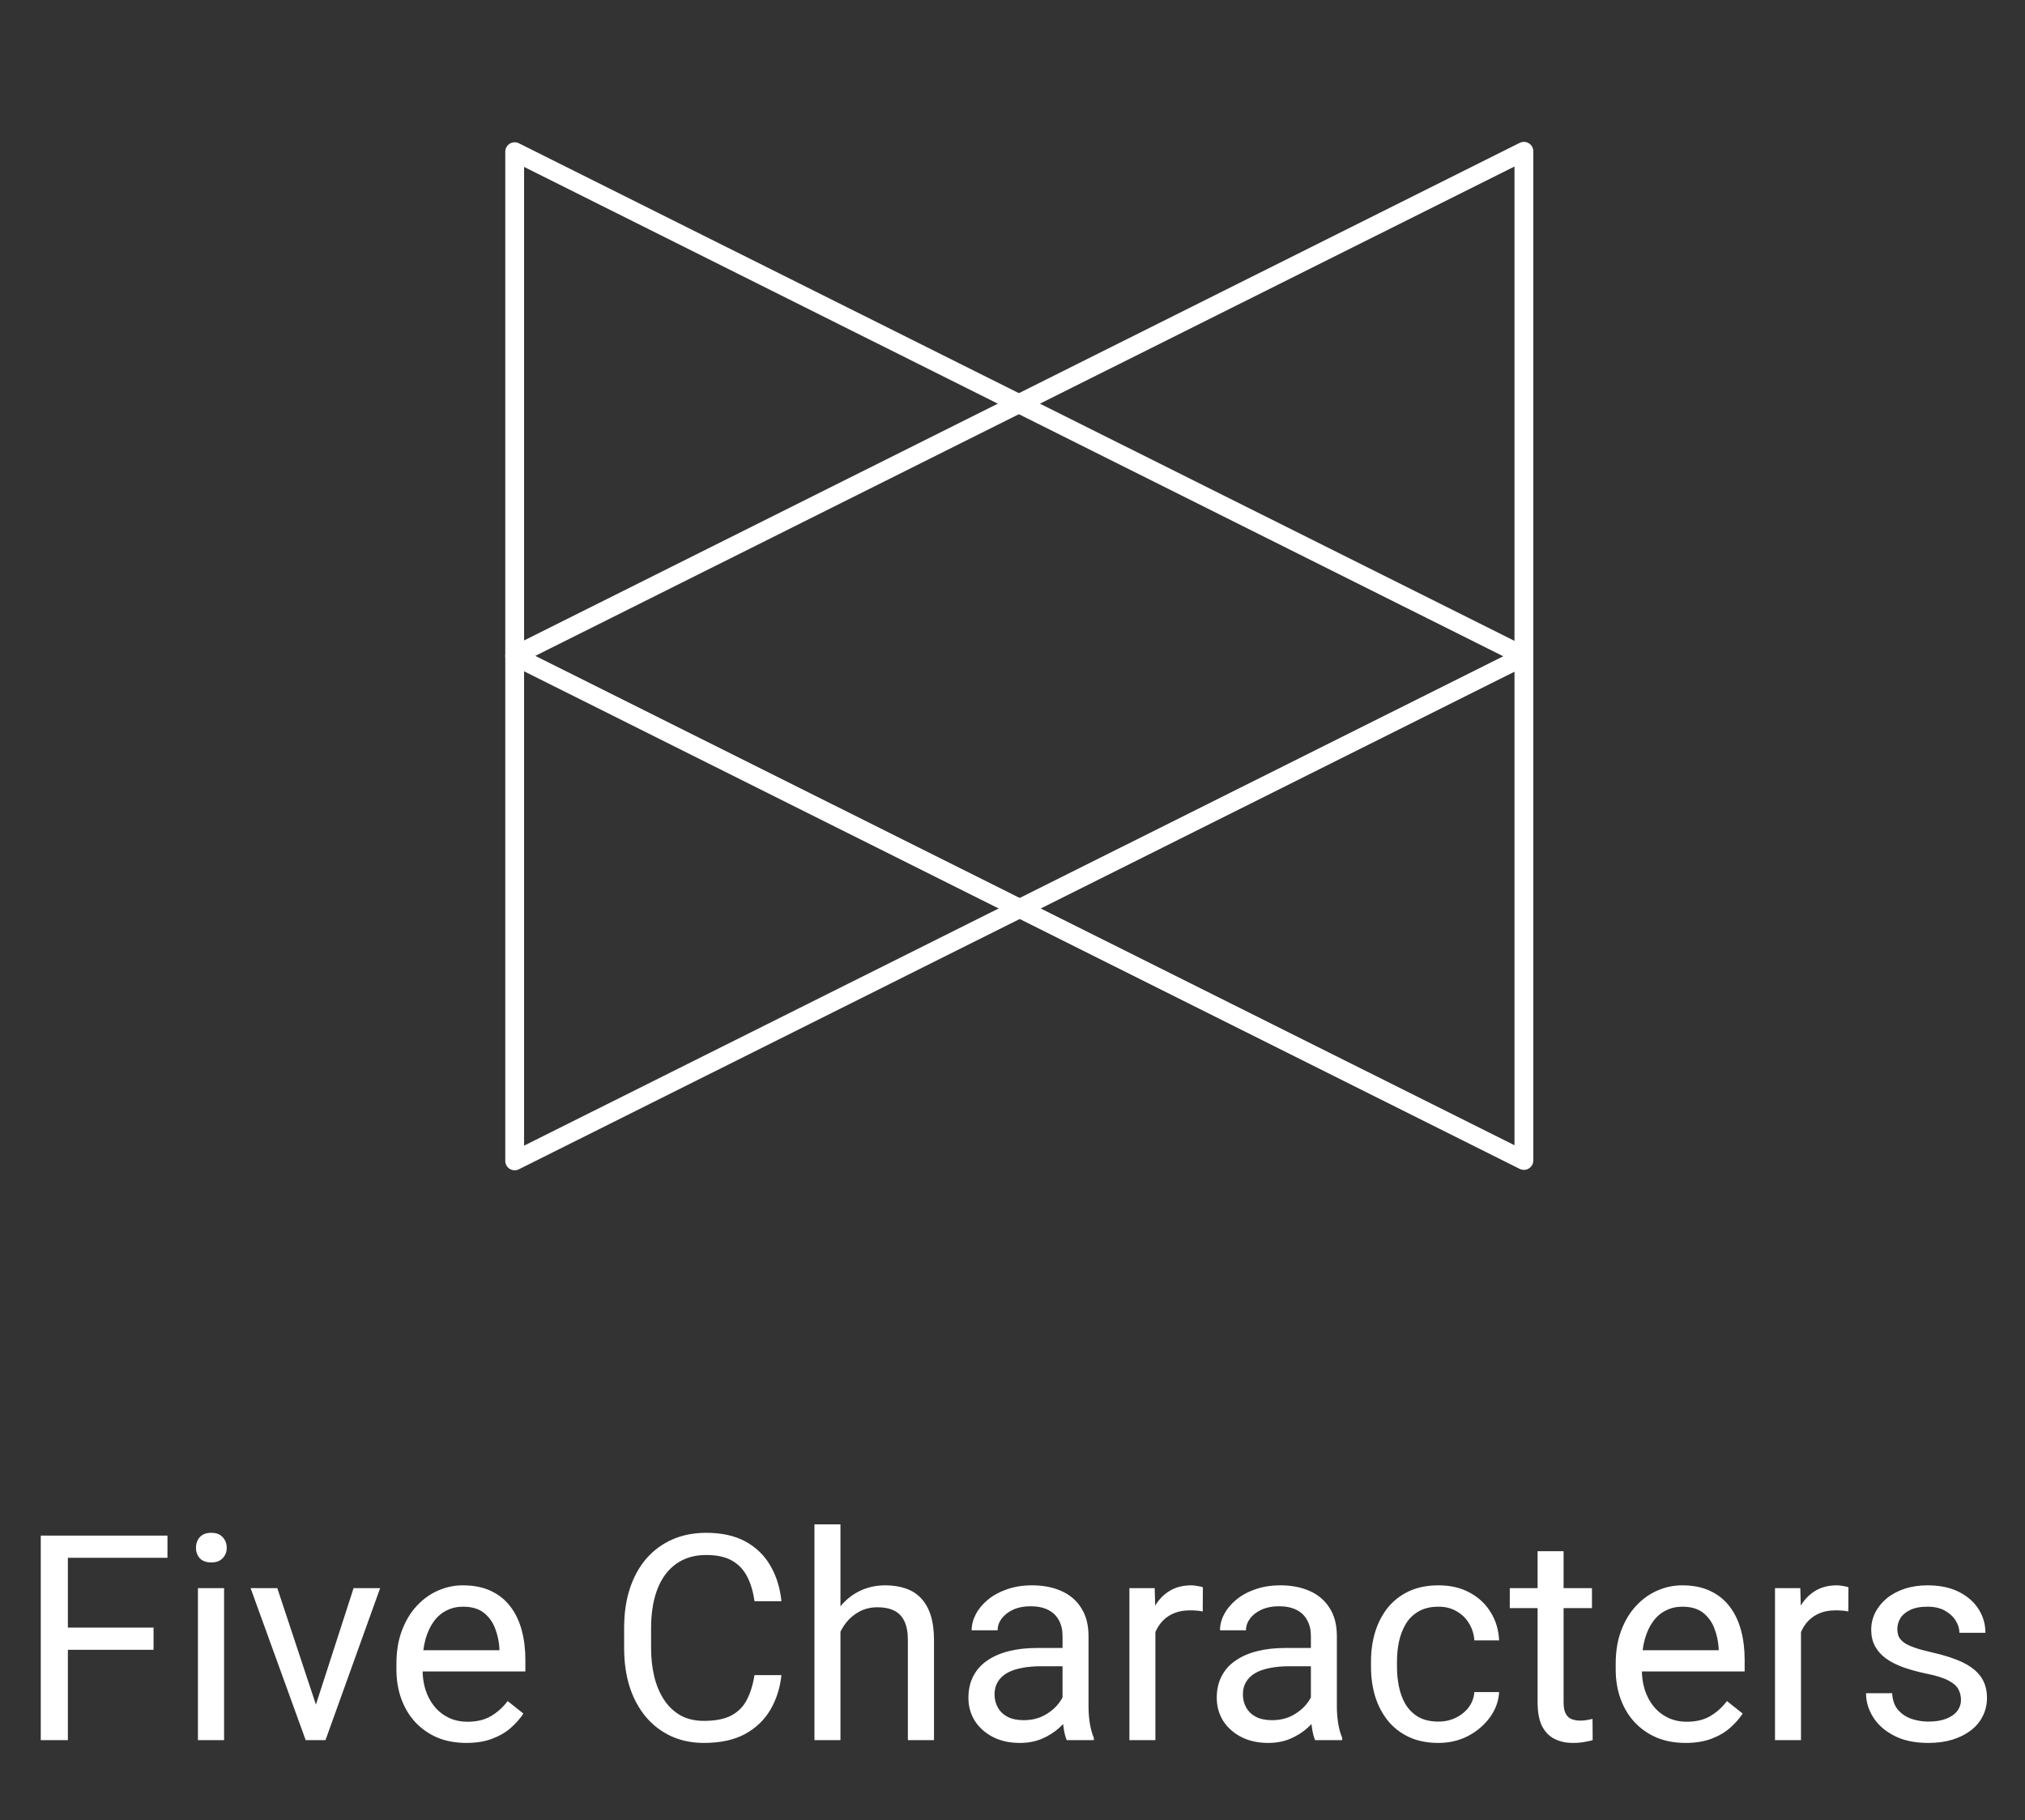 <?xml version="1.0" encoding="UTF-8"?>
<svg xmlns="http://www.w3.org/2000/svg" width="99" height="89" viewBox="0 0 99 89" fill="none">
  <rect x="0" y="0" width="99" height="89" fill="#333333" stroke="none"/>
  <path d="M74.502 32.076L25.162 7.416V56.756L74.502 32.096V32.076Z" stroke="white" stroke-width="0.92" stroke-linecap="round" stroke-linejoin="round"></path>
  <path d="M25.162 32.076L74.502 56.736V7.396L25.162 32.056V32.076Z" stroke="white" stroke-width="0.92" stroke-linecap="round" stroke-linejoin="round"></path>
  <path d="M3.318 75.077V85.076H1.993V75.077H3.318ZM7.507 79.575V80.66H3.03V79.575H7.507ZM8.187 75.077V76.162H3.03V75.077H8.187ZM10.955 77.646V85.076H9.677V77.646H10.955ZM9.581 75.675C9.581 75.469 9.643 75.295 9.767 75.153C9.895 75.011 10.082 74.94 10.33 74.94C10.572 74.94 10.758 75.011 10.886 75.153C11.019 75.295 11.085 75.469 11.085 75.675C11.085 75.872 11.019 76.041 10.886 76.183C10.758 76.32 10.572 76.389 10.33 76.389C10.082 76.389 9.895 76.32 9.767 76.183C9.643 76.041 9.581 75.872 9.581 75.675ZM15.254 83.929L17.286 77.646H18.584L15.913 85.076H15.061L15.254 83.929ZM13.557 77.646L15.652 83.964L15.796 85.076H14.944L12.252 77.646H13.557ZM22.794 85.213C22.277 85.213 21.807 85.126 21.386 84.953C20.97 84.774 20.61 84.525 20.308 84.204C20.01 83.883 19.782 83.504 19.621 83.064C19.461 82.624 19.381 82.144 19.381 81.622V81.333C19.381 80.729 19.47 80.191 19.649 79.72C19.827 79.243 20.07 78.841 20.377 78.511C20.683 78.181 21.031 77.932 21.421 77.762C21.81 77.593 22.212 77.508 22.629 77.508C23.16 77.508 23.618 77.6 24.003 77.783C24.392 77.966 24.71 78.222 24.957 78.552C25.204 78.877 25.388 79.262 25.507 79.706C25.626 80.145 25.685 80.626 25.685 81.148V81.718H20.136V80.681H24.415V80.585C24.396 80.255 24.328 79.935 24.209 79.624C24.094 79.312 23.911 79.056 23.659 78.854C23.407 78.653 23.064 78.552 22.629 78.552C22.341 78.552 22.075 78.614 21.832 78.738C21.59 78.857 21.382 79.035 21.208 79.273C21.034 79.511 20.899 79.802 20.802 80.145C20.706 80.489 20.658 80.885 20.658 81.333V81.622C20.658 81.974 20.706 82.306 20.802 82.618C20.903 82.924 21.047 83.195 21.235 83.428C21.427 83.662 21.659 83.845 21.929 83.977C22.203 84.11 22.515 84.177 22.863 84.177C23.311 84.177 23.691 84.085 24.003 83.902C24.314 83.719 24.586 83.474 24.82 83.167L25.589 83.778C25.429 84.021 25.225 84.252 24.978 84.472C24.731 84.692 24.426 84.87 24.064 85.007C23.707 85.145 23.284 85.213 22.794 85.213ZM36.886 81.897H38.204C38.136 82.528 37.955 83.094 37.662 83.593C37.369 84.092 36.955 84.488 36.419 84.781C35.883 85.069 35.215 85.213 34.414 85.213C33.828 85.213 33.294 85.104 32.813 84.884C32.337 84.664 31.928 84.353 31.584 83.95C31.241 83.543 30.975 83.055 30.788 82.487C30.605 81.915 30.513 81.278 30.513 80.578V79.582C30.513 78.882 30.605 78.248 30.788 77.68C30.975 77.108 31.243 76.618 31.591 76.21C31.944 75.803 32.367 75.489 32.862 75.269C33.356 75.05 33.912 74.94 34.53 74.94C35.286 74.94 35.925 75.082 36.446 75.366C36.968 75.65 37.373 76.043 37.662 76.547C37.955 77.046 38.136 77.625 38.204 78.284H36.886C36.822 77.817 36.703 77.417 36.529 77.082C36.355 76.744 36.108 76.483 35.787 76.3C35.467 76.117 35.048 76.025 34.53 76.025C34.086 76.025 33.695 76.11 33.356 76.279C33.022 76.448 32.74 76.689 32.511 77C32.287 77.311 32.118 77.685 32.003 78.12C31.889 78.554 31.831 79.037 31.831 79.569V80.578C31.831 81.068 31.882 81.528 31.983 81.958C32.088 82.389 32.246 82.766 32.456 83.091C32.667 83.416 32.935 83.673 33.26 83.861C33.585 84.044 33.969 84.135 34.414 84.135C34.977 84.135 35.425 84.046 35.76 83.868C36.094 83.689 36.346 83.433 36.515 83.098C36.689 82.764 36.813 82.364 36.886 81.897ZM41.089 74.528V85.076H39.818V74.528H41.089ZM40.787 81.079L40.258 81.059C40.262 80.551 40.338 80.081 40.484 79.651C40.631 79.216 40.837 78.838 41.102 78.518C41.368 78.197 41.684 77.95 42.05 77.776C42.421 77.598 42.831 77.508 43.279 77.508C43.646 77.508 43.975 77.559 44.268 77.659C44.561 77.755 44.811 77.911 45.017 78.126C45.227 78.341 45.388 78.621 45.498 78.964C45.608 79.303 45.662 79.717 45.662 80.207V85.076H44.385V80.193C44.385 79.804 44.328 79.493 44.213 79.26C44.099 79.021 43.932 78.85 43.712 78.744C43.492 78.635 43.222 78.58 42.902 78.58C42.586 78.58 42.297 78.646 42.036 78.779C41.78 78.912 41.558 79.095 41.37 79.328C41.187 79.562 41.043 79.829 40.938 80.132C40.837 80.429 40.787 80.745 40.787 81.079ZM51.946 83.806V79.981C51.946 79.688 51.887 79.433 51.768 79.218C51.653 78.999 51.479 78.829 51.246 78.71C51.012 78.591 50.724 78.531 50.38 78.531C50.06 78.531 49.778 78.587 49.536 78.696C49.298 78.806 49.11 78.95 48.972 79.129C48.84 79.308 48.773 79.5 48.773 79.706H47.503C47.503 79.44 47.572 79.177 47.709 78.916C47.846 78.655 48.043 78.419 48.3 78.209C48.56 77.994 48.872 77.824 49.233 77.701C49.6 77.572 50.007 77.508 50.456 77.508C50.996 77.508 51.472 77.6 51.884 77.783C52.301 77.966 52.626 78.243 52.859 78.614C53.097 78.98 53.217 79.44 53.217 79.994V83.456C53.217 83.703 53.237 83.966 53.278 84.245C53.324 84.525 53.391 84.765 53.477 84.966V85.076H52.152C52.088 84.93 52.038 84.735 52.001 84.492C51.964 84.245 51.946 84.016 51.946 83.806ZM52.166 80.571L52.18 81.464H50.895C50.534 81.464 50.211 81.494 49.927 81.553C49.643 81.608 49.405 81.693 49.213 81.807C49.021 81.922 48.874 82.066 48.773 82.24C48.673 82.409 48.622 82.609 48.622 82.837C48.622 83.071 48.675 83.284 48.78 83.476C48.886 83.668 49.044 83.822 49.254 83.936C49.469 84.046 49.733 84.101 50.044 84.101C50.433 84.101 50.776 84.019 51.074 83.854C51.371 83.689 51.607 83.487 51.781 83.249C51.96 83.011 52.056 82.78 52.07 82.556L52.612 83.167C52.58 83.359 52.493 83.572 52.351 83.806C52.209 84.039 52.019 84.263 51.781 84.479C51.548 84.689 51.269 84.866 50.944 85.007C50.623 85.145 50.261 85.213 49.858 85.213C49.355 85.213 48.913 85.115 48.533 84.918C48.158 84.721 47.865 84.458 47.654 84.129C47.448 83.794 47.345 83.421 47.345 83.009C47.345 82.611 47.423 82.26 47.578 81.958C47.734 81.652 47.958 81.397 48.251 81.196C48.544 80.99 48.897 80.834 49.309 80.729C49.721 80.624 50.181 80.571 50.689 80.571H52.166ZM56.486 78.813V85.076H55.215V77.646H56.451L56.486 78.813ZM58.807 77.604L58.8 78.786C58.694 78.763 58.594 78.749 58.498 78.744C58.406 78.735 58.301 78.731 58.182 78.731C57.889 78.731 57.63 78.776 57.406 78.868C57.181 78.96 56.991 79.088 56.836 79.253C56.68 79.417 56.556 79.614 56.465 79.843C56.378 80.067 56.321 80.315 56.293 80.585L55.936 80.791C55.936 80.342 55.98 79.921 56.066 79.527C56.158 79.134 56.298 78.786 56.486 78.484C56.673 78.177 56.911 77.939 57.2 77.769C57.493 77.595 57.841 77.508 58.243 77.508C58.335 77.508 58.44 77.52 58.559 77.543C58.678 77.561 58.761 77.582 58.807 77.604ZM64.088 83.806V79.981C64.088 79.688 64.028 79.433 63.909 79.218C63.795 78.999 63.621 78.829 63.387 78.71C63.154 78.591 62.865 78.531 62.522 78.531C62.201 78.531 61.92 78.587 61.677 78.696C61.439 78.806 61.251 78.95 61.114 79.129C60.981 79.308 60.915 79.5 60.915 79.706H59.645C59.645 79.44 59.713 79.177 59.85 78.916C59.988 78.655 60.185 78.419 60.441 78.209C60.702 77.994 61.013 77.824 61.375 77.701C61.741 77.572 62.149 77.508 62.597 77.508C63.138 77.508 63.614 77.6 64.026 77.783C64.442 77.966 64.767 78.243 65.001 78.614C65.239 78.98 65.358 79.44 65.358 79.994V83.456C65.358 83.703 65.379 83.966 65.42 84.245C65.466 84.525 65.532 84.765 65.619 84.966V85.076H64.294C64.23 84.93 64.179 84.735 64.143 84.492C64.106 84.245 64.088 84.016 64.088 83.806ZM64.307 80.571L64.321 81.464H63.037C62.675 81.464 62.352 81.494 62.069 81.553C61.785 81.608 61.547 81.693 61.354 81.807C61.162 81.922 61.016 82.066 60.915 82.24C60.814 82.409 60.764 82.609 60.764 82.837C60.764 83.071 60.816 83.284 60.922 83.476C61.027 83.668 61.185 83.822 61.396 83.936C61.611 84.046 61.874 84.101 62.185 84.101C62.575 84.101 62.918 84.019 63.215 83.854C63.513 83.689 63.749 83.487 63.923 83.249C64.101 83.011 64.198 82.78 64.211 82.556L64.754 83.167C64.722 83.359 64.635 83.572 64.493 83.806C64.351 84.039 64.161 84.263 63.923 84.479C63.689 84.689 63.41 84.866 63.085 85.007C62.764 85.145 62.403 85.213 62 85.213C61.496 85.213 61.055 85.115 60.675 84.918C60.299 84.721 60.006 84.458 59.795 84.129C59.59 83.794 59.486 83.421 59.486 83.009C59.486 82.611 59.564 82.26 59.72 81.958C59.876 81.652 60.1 81.397 60.393 81.196C60.686 80.99 61.038 80.834 61.451 80.729C61.863 80.624 62.323 80.571 62.831 80.571H64.307ZM70.33 84.17C70.632 84.17 70.912 84.108 71.168 83.984C71.424 83.861 71.635 83.691 71.8 83.476C71.965 83.256 72.058 83.007 72.081 82.728H73.29C73.267 83.167 73.118 83.577 72.844 83.957C72.573 84.332 72.219 84.637 71.779 84.87C71.34 85.099 70.857 85.213 70.33 85.213C69.772 85.213 69.284 85.115 68.867 84.918C68.455 84.721 68.112 84.451 67.837 84.108C67.567 83.764 67.363 83.371 67.226 82.927C67.093 82.478 67.027 82.004 67.027 81.505V81.217C67.027 80.718 67.093 80.246 67.226 79.802C67.363 79.353 67.567 78.957 67.837 78.614C68.112 78.271 68.455 78.001 68.867 77.804C69.284 77.607 69.772 77.508 70.33 77.508C70.912 77.508 71.42 77.627 71.855 77.865C72.29 78.099 72.631 78.419 72.878 78.827C73.13 79.23 73.267 79.688 73.29 80.2H72.081C72.058 79.894 71.971 79.617 71.82 79.369C71.674 79.122 71.472 78.925 71.216 78.779C70.964 78.628 70.669 78.552 70.33 78.552C69.941 78.552 69.614 78.63 69.348 78.786C69.087 78.937 68.879 79.143 68.723 79.404C68.572 79.66 68.462 79.946 68.394 80.262C68.329 80.573 68.297 80.892 68.297 81.217V81.505C68.297 81.83 68.329 82.151 68.394 82.467C68.458 82.782 68.565 83.069 68.716 83.325C68.872 83.581 69.08 83.787 69.341 83.943C69.607 84.094 69.936 84.17 70.33 84.17ZM77.829 77.646V78.621H73.812V77.646H77.829ZM75.172 75.84H76.442V83.236C76.442 83.487 76.481 83.677 76.559 83.806C76.637 83.934 76.737 84.019 76.861 84.06C76.985 84.101 77.117 84.122 77.259 84.122C77.365 84.122 77.475 84.112 77.589 84.094C77.708 84.071 77.797 84.053 77.857 84.039L77.864 85.076C77.763 85.108 77.63 85.138 77.465 85.165C77.305 85.198 77.111 85.213 76.882 85.213C76.57 85.213 76.284 85.152 76.023 85.028C75.762 84.904 75.554 84.698 75.398 84.41C75.247 84.117 75.172 83.723 75.172 83.229V75.84ZM82.403 85.213C81.886 85.213 81.416 85.126 80.995 84.953C80.579 84.774 80.219 84.525 79.917 84.204C79.619 83.883 79.391 83.504 79.23 83.064C79.07 82.624 78.99 82.144 78.99 81.622V81.333C78.99 80.729 79.079 80.191 79.258 79.72C79.436 79.243 79.679 78.841 79.986 78.511C80.293 78.181 80.64 77.932 81.03 77.762C81.419 77.593 81.822 77.508 82.238 77.508C82.769 77.508 83.227 77.6 83.612 77.783C84.001 77.966 84.319 78.222 84.566 78.552C84.814 78.877 84.997 79.262 85.116 79.706C85.235 80.145 85.294 80.626 85.294 81.148V81.718H79.745V80.681H84.024V80.585C84.005 80.255 83.937 79.935 83.818 79.624C83.703 79.312 83.52 79.056 83.268 78.854C83.016 78.653 82.673 78.552 82.238 78.552C81.95 78.552 81.684 78.614 81.442 78.738C81.199 78.857 80.991 79.035 80.817 79.273C80.643 79.511 80.508 79.802 80.412 80.145C80.315 80.489 80.267 80.885 80.267 81.333V81.622C80.267 81.974 80.315 82.306 80.412 82.618C80.512 82.924 80.656 83.195 80.844 83.428C81.036 83.662 81.268 83.845 81.538 83.977C81.812 84.11 82.124 84.177 82.472 84.177C82.92 84.177 83.3 84.085 83.612 83.902C83.923 83.719 84.195 83.474 84.429 83.167L85.198 83.778C85.038 84.021 84.834 84.252 84.587 84.472C84.34 84.692 84.035 84.87 83.674 85.007C83.316 85.145 82.893 85.213 82.403 85.213ZM88.048 78.813V85.076H86.778V77.646H88.014L88.048 78.813ZM90.369 77.604L90.362 78.786C90.257 78.763 90.156 78.749 90.06 78.744C89.969 78.735 89.863 78.731 89.744 78.731C89.451 78.731 89.193 78.776 88.968 78.868C88.744 78.96 88.554 79.088 88.398 79.253C88.243 79.417 88.119 79.614 88.027 79.843C87.94 80.067 87.883 80.315 87.856 80.585L87.499 80.791C87.499 80.342 87.542 79.921 87.629 79.527C87.721 79.134 87.86 78.786 88.048 78.484C88.236 78.177 88.474 77.939 88.762 77.769C89.055 77.595 89.403 77.508 89.806 77.508C89.898 77.508 90.003 77.52 90.122 77.543C90.241 77.561 90.323 77.582 90.369 77.604ZM95.87 83.105C95.87 82.922 95.829 82.753 95.746 82.597C95.669 82.437 95.506 82.293 95.259 82.164C95.016 82.032 94.65 81.917 94.16 81.821C93.748 81.734 93.375 81.631 93.041 81.512C92.711 81.393 92.429 81.249 92.196 81.079C91.967 80.91 91.791 80.711 91.667 80.482C91.543 80.253 91.482 79.985 91.482 79.678C91.482 79.385 91.546 79.108 91.674 78.847C91.807 78.587 91.992 78.355 92.23 78.154C92.473 77.952 92.764 77.794 93.102 77.68C93.441 77.566 93.819 77.508 94.236 77.508C94.831 77.508 95.339 77.614 95.76 77.824C96.181 78.035 96.504 78.316 96.728 78.669C96.953 79.017 97.065 79.404 97.065 79.829H95.794C95.794 79.624 95.733 79.424 95.609 79.232C95.49 79.035 95.314 78.873 95.08 78.744C94.851 78.616 94.57 78.552 94.236 78.552C93.883 78.552 93.597 78.607 93.377 78.717C93.162 78.822 93.004 78.957 92.903 79.122C92.807 79.287 92.759 79.461 92.759 79.644C92.759 79.781 92.782 79.905 92.828 80.015C92.878 80.12 92.965 80.219 93.089 80.31C93.212 80.397 93.386 80.48 93.611 80.557C93.835 80.635 94.121 80.713 94.469 80.791C95.078 80.928 95.579 81.093 95.973 81.285C96.367 81.478 96.66 81.713 96.852 81.993C97.044 82.272 97.141 82.611 97.141 83.009C97.141 83.334 97.072 83.632 96.934 83.902C96.802 84.172 96.607 84.406 96.351 84.602C96.099 84.795 95.797 84.946 95.444 85.056C95.096 85.161 94.705 85.213 94.27 85.213C93.615 85.213 93.061 85.097 92.608 84.863C92.155 84.63 91.811 84.328 91.578 83.957C91.344 83.586 91.228 83.195 91.228 82.782H92.505C92.523 83.13 92.624 83.407 92.807 83.613C92.99 83.815 93.215 83.959 93.48 84.046C93.746 84.129 94.009 84.17 94.27 84.17C94.618 84.17 94.909 84.124 95.142 84.032C95.38 83.941 95.561 83.815 95.685 83.655C95.808 83.494 95.87 83.311 95.87 83.105Z" fill="white"></path>
</svg>
